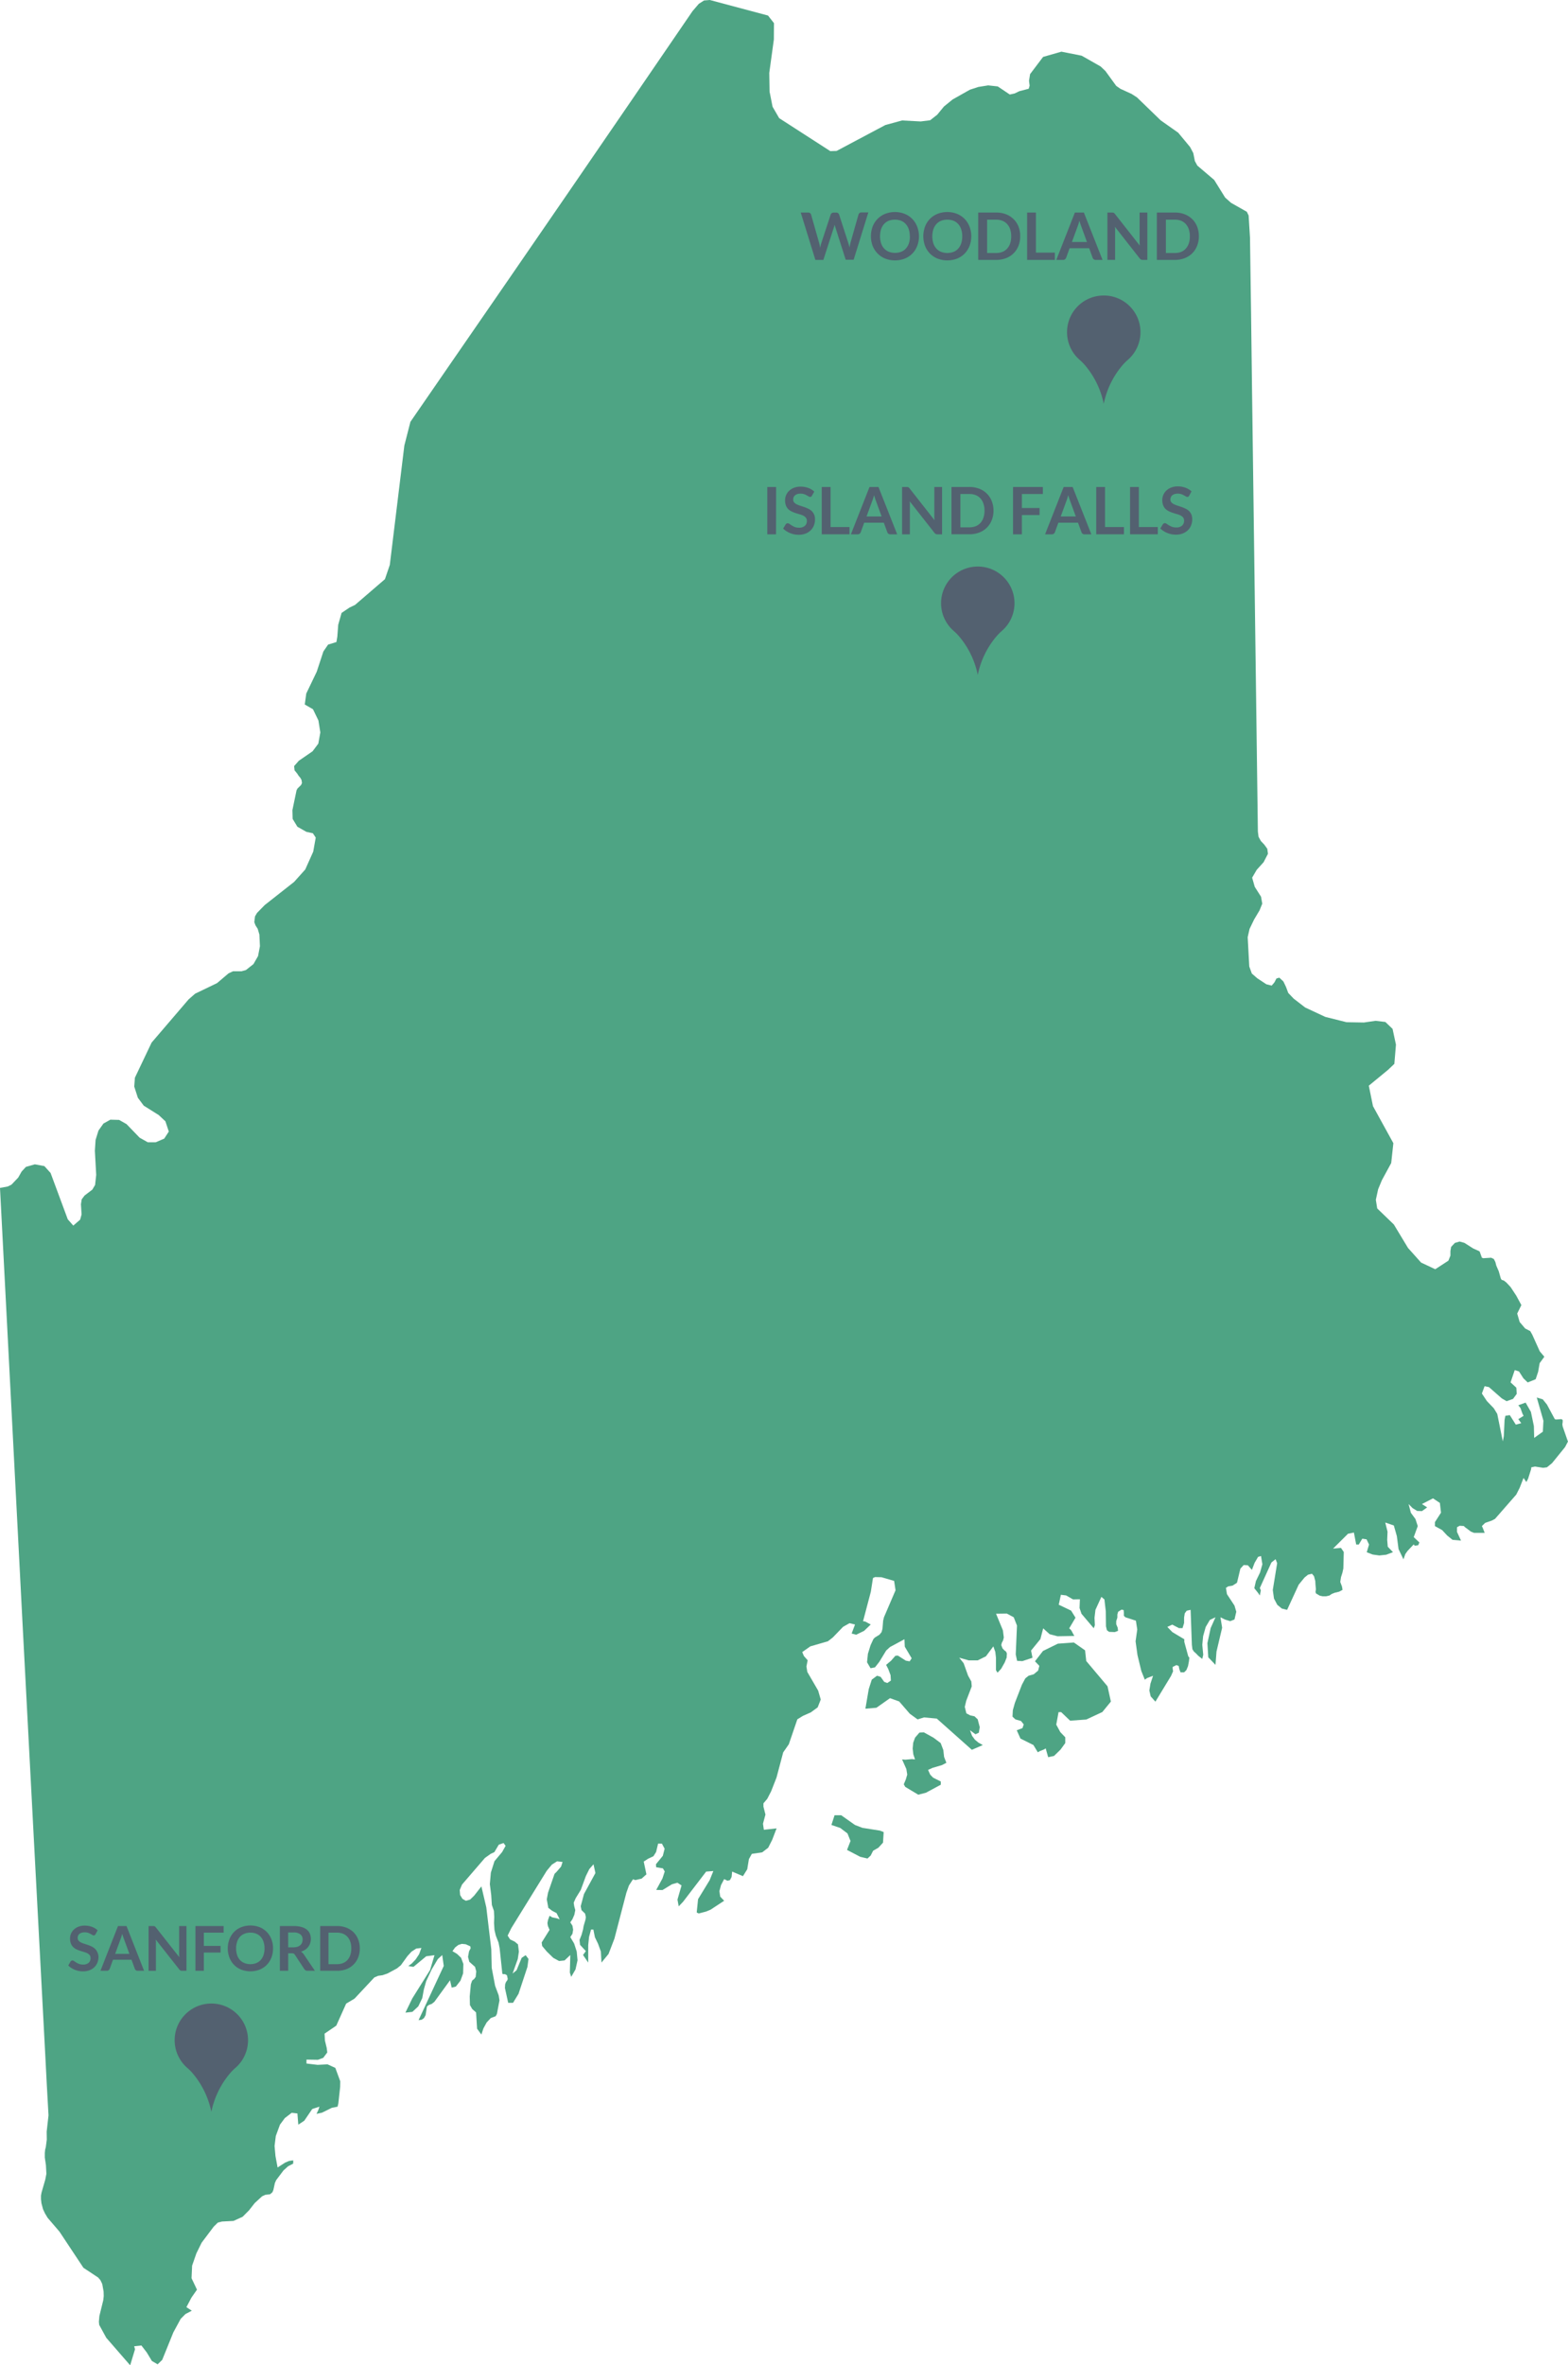 <svg id="Layer_1" data-name="Layer 1" xmlns="http://www.w3.org/2000/svg" viewBox="0 0 684.6 1032.23"><defs><style>.cls-1{fill:#4ea484;}.cls-2{fill:#536170;}</style></defs><path class="cls-1" d="M411.84,763.68l-1.14-3-3.13-2.34L403.34,756l-1.92.12-1.91,2.22-.8,2.22-.23,2.54.28,2.5.75,2.22-1.38-.13-2.9.27-1.38-.14,1.87,4.2.39,2.43-.63,2.13-.88,2.1.63,1.12,5.69,3.42,3.35-.86,6.48-3.49v-1.42l-3.33-1.65-1.29-1.33-.93-2.06,2-.91,4.08-1.2,1.91-1-1-2.58-.33-3M376.7,797.75l-3.43-1.33-6-4.24h-2.89L363,796.42l3.87,1.32,3.15,2.39,1.32,3.29-1.52,3.9,5.75,3,3.18.75,1.38-1.27,1.08-2.12,2.32-1.34,2-2.19.29-4.62-1.63-.64-7.47-1.18M684.28,628.29l-2-5.76-.14-.93.14-1.05v-.86l-.54-.37-2.42.17-.49-.17-3.43-6.38-1.82-2.25-2.61-.81,2.9,10.12-.25,4.8-3.79,2.72-.13-5.18-1.29-6.17-2.31-4.06-3.19,1.15.94,1.22.84,2.4.52,1-2.3,1.45,1.28,1.76-2.37.64-2.63-4.16-1.94.31-.34,1.77-.33,7-.44,2.39-2.43-12-1.51-2.47-3-3.12-2.2-3.31,1.19-3.2,1.91.41,5.6,4.92,2.11,1.22,2.8-1,1.62-2.21-.19-2.69-2.51-2.31,1.82-5.37,1.87.6,1.92,3L667,603.3l3.48-1.39,1.09-3.28.65-3.74,2.05-2.8-2-2.37L669,582.47l-.88-1.56-2.21-1.14-2.41-2.83-1.08-3.69,1.82-3.7L662,565.42l-2.46-3.74-1.87-2-1.07-.83-1-.33-.35-.62-.89-3.11-1.07-2.47-.4-1.56-.67-1.32-1.18-.56-3.4.22-.64-.22-1-2.78-2.77-1.25-3.88-2.46-2.06-.57-2.07.59-1.65,1.75-.31,1.81v2l-.88,2.2-5.74,3.73-6.18-2.9-5.71-6.38-6.19-10.25-7.26-7-.6-3.78,1-4.58,1.63-3.94,4.08-7.51.94-8.67-8.9-16.16-1.82-8.93q4.15-3.46,8.35-6.87l2.8-2.65.7-8.4L608,449,604.86,446l-4.27-.51-5.11.74-7.57-.13-9.25-2.31-8.79-4.09-5.06-3.9-2.35-2.47-1-2.67-1.12-2.34-1.78-1.66-1.27.38-.87,1.68-1.19,1.4-2.3-.56-4-2.63-2.37-2.06-1.12-3.08L544.75,409l.82-3.62,2-4.14,2.35-3.94,1.19-2.93-.54-3.05-2.74-4.3-1.14-4,2-3.43,3-3.31,1.91-3.69-.29-2.17L552,368.6l-1.51-1.6-1-1.82-.29-2.3q-.68-48.25-1.28-96.53c-.39-32.22-.88-64.44-1.28-96.67q-.39-33-.88-66l-.6-9.64-.78-1.62-6.89-3.9-2.59-2.31-4.77-7.68-7.37-6.27-1.08-2L521,66.81l-1.42-2.67-5.17-6.23-7.65-5.39-10.33-10L494.09,41l-4.91-2.24-1.83-1.28L482.64,31l-2.11-2-8.25-4.69-8.86-1.76-8,2.29-5.68,7.51-.46,2.9.26,2.15-.39,1.33-4.08,1.06-2.07,1-2.12.45-5.25-3.52-4.18-.46-4.31.69-3.65,1.19-7.56,4.26-3.79,3.08-2.95,3.59-3.08,2.41L402,53l-8.16-.43-7.31,2-21.27,11.3-2.75.08L340.2,51.57l-2.9-5-1-5.1L336,40l-.13-8.17,2-14.59.05-7.14-2.6-3.32L309.92,0l-2.53.21-2.28,1.45-2.74,3.19Q275.31,44.45,248.15,84q-26,37.85-52.1,75.63l-16.86,24.46-2.65,10.35q-3.18,26-6.35,52.08l-2.12,6.23L155,264l-2.37,1.13-3.49,2.34-1.47,5.18-.39,5.18-.39,2.36-3.64,1.12-2.06,3-2.9,8.83-4.57,9.52-.65,4.79,3.59,2.08,2.37,4.9.83,5.22-.88,4.87-2.51,3.35-6,4.13-2.05,2.32.18,1.85,1.14,1.4.65,1,.77.92.49.91.2,1.29-.39.88-1.57,1.54-.41.76-1.81,8.67.1,3.83,2.07,3.42,3.93,2.23,2.84.62,1.24,1.89-1.09,6.13-3.48,7.78-4.86,5.42L115.55,395l-3.33,3.41-.88,1.5-.31,2.53.54,1.43.94,1.46.74,2.51.24,5.1-.83,4.31-2,3.49-3.28,2.59-1.88.53h-3.73l-2,.93-5,4.25-9.59,4.62-2.84,2.49L66.19,455,58.9,470.32l-.29,3.86,1.58,4.89,2.56,3.44,6.53,4.1,2.94,2.74,1.48,4.47-2,3.08L68,498.49H64.51l-3.55-2-5.73-5.93L52,488.74l-3.83-.1-3,1.68L43,493.38l-1.27,4.09-.31,4.73L42,512.72l-.48,4.39-1.22,2.06-3.36,2.55-1.27,1.69-.33,2.14.28,4.43L35,532.25l-3,2.61-2.41-2.74-7.5-20.22-2.71-3-4.17-.78-3.89,1.12-1.86,2-1.52,2.68L5,517l-1.63.8L0,518.42Q2.36,564.72,4.8,611q2.44,47.68,4.93,95.38,2.56,48.21,5.06,96.41,2.43,46.51,4.92,93c.48,9.13.92,18.25,1.47,27.37l-.8,7.11.05,3.46L20,937l-.29,1.13-.15,1.41,0,2,.49,3.32.2,3.82-.49,2.54-1.62,5.6-.25,1.34v1.59l.2,1.75.69,2.61.88,1.88,1.14,1.89,5.15,6,10.47,15.79,6.44,4.26,1,1.18.78,1.65.59,3.26.06,2-.2,1.8-1.69,6.86-.23,2.55.15,1.38,3.08,5.62,10.43,12c.69-2.35,1.41-4.7,2.12-7l-.36-1.3,3.15-.35,2.35,3.07,2.23,3.7,2.5,1.45,2-1.93,4.86-12,3.2-5.9,2.07-2.09,2.79-1.47-2.35-1.55,2.2-4.18L86,999.23l-2.37-5,.25-5.49,1.86-5.36,2.3-4.66,5.27-7,1.81-1.78,1.81-.45,5-.26,4-1.81,2.79-2.81,2.51-3.19,3.2-2.94,1.37-.64,2.11-.25,1-.84.44-1,.67-3.07.55-1.24,3.2-4.25,2-1.8,2.25-1.18v-1.43l-1.86.28-1.71.74-3.25,2.1-.93-5-.39-4.4.54-4.35,1.81-4.93,2.12-2.87,3-2.31,2.5.28.39,4.9,2.61-1.73,3.48-5.12,3.14-1-.53,1.56-.74,1.58,2.4-.53,4.29-2.13,2.5-.48.34-1.48.78-7.11.05-2.48-2.15-5.85L143,900.89l-4.33.23-4.86-.58v-1.71l5,.08,2.31-.85,1.77-2.35-.25-2-.78-3.22-.15-3,5.11-3.48,4.31-9.61,3.65-2.18,8.65-9.24,1.66-.72L167,862l2.19-.75,4.09-2.2,1.73-1.4,2.89-4,1.76-1.93,2.07-1.35,2.26-.27-1,2.72-1.53,2.31-1.67,1.75L178.25,858l2.27.35,5.56-4.61,3.62-.49-1.92,6.47L180,872.14l-3,6.19,3.05-.34,2.58-2.4,1.73-3.59.7-3.79,1-3.57,2.4-5.14,2.69-4.53,1.93-1.77.67,4.75-11,23.66,1.34-.17,1-.71.73-1.29.59-3.79.89-.71,1.18-.41,1.17-.91,6.84-9.41.72,3.21,1.83-.48,2-2.56,1.16-3.17.11-4.13-1-2.69-1.76-1.69-2-1.19,1.16-1.63,1.39-1.08,1.56-.48,1.68.17,2,.9.15.84-.7,1.35-.44,2.42.54,2.12,2.51,2.23.54,2-.25,2.38-.68.94-.85.65-.57,1.61-.5,5.3.09,3.79,1,1.74,1.68,1.48.44,7.11,1.88,2.54.88-2.68,1.42-2.59,1.81-1.94,2.12-.79.55-1,1.12-5.93-.35-2.18-1.56-4.16-1.49-7.86-.18-8.12-2.17-18.23-2.15-9.17L207,827.3l-1.76,1.7-1.86.51-1.48-.85-1-1.65-.18-2.2,1-2.37,10-11.61,2.51-1.79,1.61-.75,1.93-3.25,2.09-.73.89,1.23-1.51,2.7-3.35,4-1.58,5-.44,5,.6,4.79.28,4.31.9,2.59.14,2.61-.09,2.7.19,3,.59,2.49,1.19,3.06.48,2.46,1.18,11.12.4.17h.78l.83.48.35,1.64-.25.64-.49.61-.39,1-.1,1.67,1.42,6.46H224l2.4-3.94,3.88-11.73.46-3.47-1.24-1.64-1.73,1.15-2.24,5.43-1.73,1.43,2.26-6.33.49-3.23-.39-3.16-1.39-1.18-2.06-1-1.07-1.66,1.61-3.27,15.45-25,2.25-2.71,2.27-1.44,2.4.29-.64,2-1.87,2.19-1,1L239.27,826l-.54,2.89.67,3.71,1.68,1.29,1.92,1,1.36,2.72-1.08-.4-2.15-.46-1.19-.69-.67,1.84-.26,1.34.2,1.25.73,1.72-3.44,5.5.21,1.53,2,2.4,2.84,2.77,2.55,1.39,2.4-.26,2.5-2.36-.2,7.68.6,1.85,1.87-3.23.89-4-.36-3.82-1.12-3.47L249,845.36l.94-1.44.3-1.78-.3-1.74-.94-1.47.94-1.4.83-1.94.4-2-.44-1.63-.25-1.58.87-2,2.23-3.62,2.2-6,1.52-3.08,1.83-2.09.83,3.82-5,9.18-1.42,5.31.34,1.68,1.57,1.54.34,1.57-.19,1.15-.79,2.7-.25,1.51-.68,2.43-.84,2.09.21,2.17,2.54,2.74-1.23,1.69,2.26,3.31v-7.59l.36-3.57.88-3.27h1l.68,3.37,1.39,2.9,1.21,3.36.26,4.8,3.09-3.75,2.57-6.7,5.21-20,1.13-3.19,1.76-2.7,1,.34,2.76-.63,2.11-1.87-1.18-5.57,1.87-1.22,2.36-1.11,1.17-1.84.88-3.67H289l1.18,2.23-.79,3.1-3,3.67.1,1.31,2.95.49.79,1.35-1,3.06-2.72,5,2.72.06,4.16-2.53,2.37-.67,1.81,1.18L295.79,829l.54,2.94,1.91-2,10.07-13.16,3.14-.25-1.61,4-5.06,8.28-.59,5.81.87.44,3.25-.85,1.92-.8,5.94-3.9-1.72-1.8-.35-2.4.7-2.65,1.37-2.59,1.47.7,1.08-.29.7-1.37.24-2.34,4.72,2,1.87-3,.73-4.44,1.28-2.29,4.52-.66,2.61-2,1.76-3.46,1.91-5-5.55.61-.39-2.64,1.08-4-.88-3.46V787l1.68-2,1.68-3.26,2.35-6,2.92-11,2.45-3.52,3.72-10.89,2.41-1.49L354,747.3l3-2.19,1.34-3.42-1.13-3.9-4.73-8.14-.39-2.38.54-2.72L351,722.72l-.74-1.74,3.53-2.49,7.68-2.22,2.15-1.68,4.47-4.63,2.81-1.59,2.41.58-1.48,3.93,2,.52,3.44-1.68,2.9-2.77-2.35-1.27-1-.18,3.39-12.85.94-6,.93-.4,2.8.07,5.5,1.6L391,694l-5.06,11.8-.35,1.46-.3,3.57-.39,1.44-.93,1.13-2,1.23-.65.7L380.09,718l-1.16,3.75-.37,3.68,1.53,2.6,1.93-.38,1.86-2.37,3.05-5,1.66-1.51,6.3-3.39.15,3.24,3,5.08-.89,1.32-1.66-.3L392,722.5l-1.08.1-1.86,2.14-2.17,1.82.93,1.82,1,2.65.15,2.4-1.58,1.05-1.34-.51-1.55-2.17-1.58-.5-2.29,1.7-1.32,4.11-1.47,8.58,4.81-.41,5.94-4.19,4,1.44,4.65,5.37,3.39,2.46,2.8-.87L409,750l15.32,13.63,4.78-2.07-1.91-1.07-1.53-1.27-1.24-1.68-.93-2.46,2.41,1.77,1.47-.68.39-2.43-.89-3.41L425.46,749l-1.87-.4-1.67-.89-.69-2.81.64-2.69,2.4-6.25-.18-2.14-1.43-2.57-1.93-5.41-1.92-2.41,4.19,1.18,3.87,0,3.6-1.79,3.23-4.32.85,2.38.29,2.5v5.49l.69,1.11,1.58-1.71,1.57-2.78.83-2.11.1-1.83-.39-.81-.69-.5-.83-.89-.54-1.4.23-1,.54-1,.34-1.33-.39-3.1-3-7.28,4.72-.06,3,1.61,1.42,3.62L443.48,722l.59,2.8,2.3.13,4.42-1.47-.62-3.14,4.07-5,1.22-4.7,2.82,2.55,3.43.9,7.37-.13-.49-.82-.44-.85-.49-.87-.83-.78,2.74-4.64-1.91-3.09-5.4-2.58.93-4.34,2.3.29,3,1.73,3-.06-.15,3.83.84,2.5,5.36,6.33.49-1.35-.16-3.23.41-3.46,2.59-5.65L482.2,698l.6,5.22.08,6.53.4,1.68.94.72,2.5.1,1.43-.54-.16-1.36-.64-1.54v-1.32l.5-1.57v-1.36l.34-1.18,1.47-.92.93.18.1,1.18v1.32l.64.64,4.61,1.5.59,3.83-.73,5.18.83,6,1.68,6.94,1.52,3.8,1-.71,2.6-1-1.13,3.42-.49,3,.58,2.56,2.07,2.32,6.83-11.25.88-2-.18-1.15v-.75l1.63-.81,1,.37.3,1.45.5,1.34H517l1-1,.7-1.73.38-2,.21-1.66-.49-.61-1.73-6.3v-1.14l-5.2-3.11L509.66,710l2.17-1,2.89,1.52h1.58l.68-2.22v-2.39l.29-1.82.84-1.16,1.72-.39.55,15.29.24,1.92.64,1,.88.77,1.09,1.13,1.68,1.31.43-1.8-.41-4.35.36-3.78,1.12-4,1.82-3.08,2.46-1.16-2.11,4.72-1.42,6.6.38,6.15,3.15,3.3.44-5.79,2.46-10.41-.73-4.57,2,1,2.26.7,1.86-.74.79-3.38-.79-2.68-3.29-5-.44-2.74,1-.65,1.91-.33,1.92-1.25,1.47-6.15L543,683l1.83.11,1.76,2,1.18-3.08,1.53-2.62,1.27-.35.59,3.61-1,3.55L548.34,690l-.7,3.1,1.73,2.18.68,1,.44-2.25-.44-1,5.06-11.15,1.82-1.44.68,1.76-1.9,11.69.52,3.73,1.43,2.72,2,1.65,2.3.57,5.06-11,2.56-3.13,1.53-1.23,1.72-.4.88,1.07.55,2.09.1,1.72.18,1.91-.18,1.07.18.7,1.68,1,1.24.27H579l1.43-.33,1-.68,1.26-.51,2-.49,1.47-.79-.24-1.44-.75-2,.31-2.06.63-2,.4-1.83.19-7.19-1.22-1.79-3.45.3,6.53-6.49,2.56-.51,1,5.23h1.13l1.53-2.55,1.87.28,1.08,2.27-1,3.37,2.6,1,2.9.4,3-.32,2.95-1.12L605.91,675l-.25-3,.15-3.56-1-4,3.74,1.29,1.32,4.61.75,5.7,2.15,4.47.8-2.3,1-1.41,2.68-2.82.44.6,1.52-.25.5-1.19-2.46-2.33L619,666l-1-3.07-2-2.73-1-3.82,1.77,1.79,2,1.22,2.06.07,2.27-1.62-2.27-1.46,4.83-2.49,3,2,.49,4.26-2.66,4.13V666l3.16,1.74,2.2,2.37L634.2,672l3.69.33-1.76-3.82v-2l1.17-.66,1.82.11.39.42,2.66,2,1.38.57h4.67l-.85-2.18L647,666l1.43-1.4,2.89-1,1.42-.76L662,652.26l1.52-3,1.66-4.27,1.24,1.77.74-1.39,1.33-4.2.09-.82,1.61-.34,3.54.55,1.67-.21,2.23-1.82,5.68-7,1.29-2.47-.35-.78m-210,96.46-.5-4.52-4.88-3.42-7,.51-6.49,3.18L451.88,725l1.91,2-.54,2.07-1.92,1.6-2.25.64-1.42,1.14-1.47,2.74-3.1,8-.88,3.16-.15,2.8,1.27,1.2,2.45.71,1.19,1.49-.55,1.61-2.5.94,1.62,3.62,5.66,2.82,1.92,3.18.77-.47,1.92-.77.74-.48,1.09,3.85,2.55-.54,2.85-2.78,2.06-2.84v-2.53l-2.17-2.27-1.76-3.25,1-5.45h1.16l3.89,3.73,7.06-.51,7-3.26,3.74-4.56-1.47-6.68-9.37-11.13"/><path class="cls-2" d="M91.14,874.4a16,16,0,0,0-9.32,28.09,20.9,20.9,0,0,1,2.62,2.7,37.63,37.63,0,0,1,7.84,16.44,37.41,37.41,0,0,1,7.83-16.43,20.94,20.94,0,0,1,2.57-2.67A16,16,0,0,0,91.14,874.4Z"/><path class="cls-2" d="M480.76,129a16,16,0,0,0-9.32,28.09,22.37,22.37,0,0,1,2.62,2.71,37.52,37.52,0,0,1,7.84,16.44,37.41,37.41,0,0,1,7.84-16.44,21.54,21.54,0,0,1,2.57-2.66A16,16,0,0,0,480.76,129Z"/><path class="cls-2" d="M349.61,92.76h3.23a1.35,1.35,0,0,1,.83.24,1.11,1.11,0,0,1,.45.63L357.64,106c.08.3.16.63.23,1s.14.74.21,1.14c.07-.4.16-.78.25-1.14s.19-.69.29-1l4.06-12.36a1.35,1.35,0,0,1,1.27-.87h1.13a1.35,1.35,0,0,1,.83.24,1.29,1.29,0,0,1,.45.63l4,12.36a16.83,16.83,0,0,1,.54,2c.07-.37.14-.73.21-1.07s.15-.67.22-1l3.51-12.36a1.2,1.2,0,0,1,.45-.61,1.3,1.3,0,0,1,.83-.26h3l-6.41,20.66h-3.47L364.76,99.3c-.05-.18-.11-.37-.18-.58a6,6,0,0,1-.17-.67c-.06.24-.12.46-.18.67s-.12.4-.18.58l-4.56,14.12H356Z"/><path class="cls-2" d="M401.23,103.09a11.62,11.62,0,0,1-.76,4.21,9.91,9.91,0,0,1-2.13,3.35,9.56,9.56,0,0,1-3.3,2.2,12,12,0,0,1-8.55,0,9.84,9.84,0,0,1-3.31-2.2A10.2,10.2,0,0,1,381,107.3a12.19,12.19,0,0,1,0-8.42,9.94,9.94,0,0,1,2.14-3.35,9.84,9.84,0,0,1,3.31-2.2,11.79,11.79,0,0,1,8.55,0,9.67,9.67,0,0,1,5.43,5.55A11.45,11.45,0,0,1,401.23,103.09Zm-4,0a9.53,9.53,0,0,0-.45-3,6.58,6.58,0,0,0-1.29-2.29,5.6,5.6,0,0,0-2.05-1.45,7.82,7.82,0,0,0-5.45,0,5.8,5.8,0,0,0-2,1.4,6.63,6.63,0,0,0-1.31,2.29,10.56,10.56,0,0,0,0,6.1,6.35,6.35,0,0,0,1.31,2.28,5.61,5.61,0,0,0,2.06,1.44,7.68,7.68,0,0,0,5.45,0,5.38,5.38,0,0,0,2.05-1.44,6.45,6.45,0,0,0,1.29-2.28,9.58,9.58,0,0,0,.43-3Z"/><path class="cls-2" d="M424.06,103.09a11.61,11.61,0,0,1-.75,4.21,10.17,10.17,0,0,1-2.13,3.35,9.56,9.56,0,0,1-3.3,2.2,12,12,0,0,1-8.55,0,9.84,9.84,0,0,1-3.31-2.2,9.94,9.94,0,0,1-2.14-3.35,12.19,12.19,0,0,1,0-8.42A10,10,0,0,1,406,95.53a9.84,9.84,0,0,1,3.31-2.2,11.79,11.79,0,0,1,8.55,0,9.82,9.82,0,0,1,3.3,2.21,10.13,10.13,0,0,1,2.13,3.34A11.42,11.42,0,0,1,424.06,103.09Zm-3.94,0a9.53,9.53,0,0,0-.45-3,6.58,6.58,0,0,0-1.29-2.29,5.6,5.6,0,0,0-2.05-1.45,7.82,7.82,0,0,0-5.45,0,5.64,5.64,0,0,0-2.06,1.45,6.63,6.63,0,0,0-1.31,2.29,10.4,10.4,0,0,0,0,6.1,6.35,6.35,0,0,0,1.31,2.28,5.5,5.5,0,0,0,2.06,1.44,7.68,7.68,0,0,0,5.45,0,5.38,5.38,0,0,0,2.05-1.44,6.45,6.45,0,0,0,1.29-2.28A9.58,9.58,0,0,0,420.12,103.09Z"/><path class="cls-2" d="M445.43,103.09a11.23,11.23,0,0,1-.75,4.17,9.38,9.38,0,0,1-5.43,5.4,11.73,11.73,0,0,1-4.27.76h-7.89V92.76H435a11.33,11.33,0,0,1,4.27.77,9.71,9.71,0,0,1,3.3,2.13,9.54,9.54,0,0,1,2.13,3.26A11.42,11.42,0,0,1,445.43,103.09Zm-3.93,0a9.53,9.53,0,0,0-.45-3,6.47,6.47,0,0,0-1.3-2.28,5.57,5.57,0,0,0-2.05-1.44,7.25,7.25,0,0,0-2.72-.5h-4v14.54h4a7.25,7.25,0,0,0,2.72-.5,5.57,5.57,0,0,0,2.05-1.44,6.47,6.47,0,0,0,1.3-2.28A9.58,9.58,0,0,0,441.5,103.09Z"/><path class="cls-2" d="M452.29,110.25h8.27v3.17H448.45V92.76h3.84Z"/><path class="cls-2" d="M481.37,113.42h-3a1.35,1.35,0,0,1-.82-.25,1.51,1.51,0,0,1-.47-.62l-1.54-4.22H467l-1.54,4.22a1.38,1.38,0,0,1-.45.59,1.22,1.22,0,0,1-.82.28h-3l8.11-20.66h3.93ZM468,105.62h6.58l-2.51-6.87c-.11-.31-.24-.67-.38-1.08s-.27-.87-.41-1.35c-.13.48-.26.94-.39,1.36s-.25.78-.38,1.1Z"/><path class="cls-2" d="M485.94,92.78a1.58,1.58,0,0,1,.31.09.83.83,0,0,1,.26.19,2.21,2.21,0,0,1,.29.32l10.84,13.81c0-.33-.07-.66-.08-1s0-.62,0-.89V92.76h3.38v20.66h-2a1.67,1.67,0,0,1-.76-.15,1.53,1.53,0,0,1-.59-.51L486.8,99c0,.3.05.6.06.9s0,.58,0,.82v12.69H483.5V92.76h2Z"/><path class="cls-2" d="M523.43,103.09a11,11,0,0,1-.76,4.17,9.32,9.32,0,0,1-2.12,3.27,9.71,9.71,0,0,1-3.3,2.13,11.73,11.73,0,0,1-4.27.76h-7.89V92.76H513a11.33,11.33,0,0,1,4.27.77,9.71,9.71,0,0,1,3.3,2.13,9.37,9.37,0,0,1,2.12,3.26A11.22,11.22,0,0,1,523.43,103.09Zm-3.93,0a9.53,9.53,0,0,0-.45-3,6.47,6.47,0,0,0-1.3-2.28,5.63,5.63,0,0,0-2-1.44,7.25,7.25,0,0,0-2.72-.5h-4v14.54h4a7.25,7.25,0,0,0,2.72-.5,5.63,5.63,0,0,0,2-1.44,6.47,6.47,0,0,0,1.3-2.28A9.58,9.58,0,0,0,519.5,103.09Z"/><path class="cls-2" d="M425.76,247.29a16,16,0,0,0-9.32,28.09,22.37,22.37,0,0,1,2.62,2.71,37.63,37.63,0,0,1,7.84,16.44,37.52,37.52,0,0,1,7.84-16.44,21.54,21.54,0,0,1,2.57-2.66,16,16,0,0,0-11.55-28.14Z"/><path class="cls-2" d="M338.82,233.18H335V212.53h3.86Z"/><path class="cls-2" d="M354.53,216.29a1.21,1.21,0,0,1-.37.44,1,1,0,0,1-.49.13,1.34,1.34,0,0,1-.64-.23c-.24-.14-.52-.31-.85-.49a6.65,6.65,0,0,0-1.13-.49,4.75,4.75,0,0,0-1.54-.22,4.36,4.36,0,0,0-1.39.19,3,3,0,0,0-1,.54,2.06,2.06,0,0,0-.61.82,2.88,2.88,0,0,0-.2,1.05,1.83,1.83,0,0,0,.41,1.21,3.36,3.36,0,0,0,1.08.83,9.21,9.21,0,0,0,1.53.61l1.75.58c.59.21,1.18.45,1.75.72a5.94,5.94,0,0,1,1.53,1,4.76,4.76,0,0,1,1.07,1.52,5.25,5.25,0,0,1,.41,2.18,7.11,7.11,0,0,1-.48,2.62,5.94,5.94,0,0,1-1.4,2.13,6.49,6.49,0,0,1-2.25,1.43,8.11,8.11,0,0,1-3,.52,10,10,0,0,1-5.42-1.6,8,8,0,0,1-1.36-1.11l1.11-1.85a1.7,1.7,0,0,1,.38-.33,1,1,0,0,1,.49-.14,1.36,1.36,0,0,1,.77.3l1,.65a8.34,8.34,0,0,0,1.32.7,5.22,5.22,0,0,0,1.84.29,3.75,3.75,0,0,0,2.54-.78,2.79,2.79,0,0,0,.9-2.24,2.09,2.09,0,0,0-.41-1.32,3.27,3.27,0,0,0-1.08-.87,7.68,7.68,0,0,0-1.53-.59c-.57-.16-1.15-.34-1.74-.53a16.06,16.06,0,0,1-1.74-.68,5.77,5.77,0,0,1-1.53-1,4.71,4.71,0,0,1-1.08-1.6,6.24,6.24,0,0,1-.4-2.38,5.55,5.55,0,0,1,.45-2.2,5.44,5.44,0,0,1,1.31-1.9,6.33,6.33,0,0,1,2.12-1.33,7.82,7.82,0,0,1,2.87-.5,9.67,9.67,0,0,1,3.37.57,7.57,7.57,0,0,1,2.63,1.6Z"/><path class="cls-2" d="M362.63,230h8.27v3.17H358.78V212.53h3.85Z"/><path class="cls-2" d="M391.71,233.18h-3a1.29,1.29,0,0,1-.83-.25,1.35,1.35,0,0,1-.46-.62l-1.54-4.21h-8.56l-1.54,4.21a1.4,1.4,0,0,1-.45.6,1.27,1.27,0,0,1-.82.27h-3l8.12-20.65h3.92Zm-13.37-7.8h6.58l-2.51-6.87c-.12-.3-.24-.66-.38-1.08s-.27-.86-.41-1.34q-.19.72-.39,1.35c-.13.42-.26.79-.38,1.1Z"/><path class="cls-2" d="M396.28,212.55a.75.75,0,0,1,.3.09,1.27,1.27,0,0,1,.27.18c.1.1.19.21.28.32L408,227c0-.33-.06-.65-.07-1s0-.62,0-.9V212.53h3.39v20.65h-2a1.76,1.76,0,0,1-.75-.14,1.73,1.73,0,0,1-.59-.52l-10.8-13.75c0,.31.05.61.07.91s0,.57,0,.82v12.68h-3.39V212.53h2Z"/><path class="cls-2" d="M433.77,222.86A11.06,11.06,0,0,1,433,227a9.33,9.33,0,0,1-5.43,5.39,11.52,11.52,0,0,1-4.27.76h-7.88V212.53h7.88a11.52,11.52,0,0,1,4.27.76,9.41,9.41,0,0,1,5.43,5.39A11.27,11.27,0,0,1,433.77,222.86Zm-3.93,0a9.25,9.25,0,0,0-.46-3.05,6.28,6.28,0,0,0-1.3-2.29,5.51,5.51,0,0,0-2.05-1.43,6.84,6.84,0,0,0-2.72-.5h-4v14.54h4a7.25,7.25,0,0,0,2.72-.5,5.66,5.66,0,0,0,2.05-1.44,6.28,6.28,0,0,0,1.3-2.29A9.23,9.23,0,0,0,429.84,222.86Z"/><path class="cls-2" d="M455.32,212.53v3.06h-9.15v6.11h7.72v3.07h-7.72v8.41H442.3V212.53Z"/><path class="cls-2" d="M476.49,233.18h-3a1.23,1.23,0,0,1-.82-.25,1.37,1.37,0,0,1-.47-.62l-1.54-4.21H462.1l-1.54,4.21a1.35,1.35,0,0,1-1.27.87h-3l8.11-20.65h3.93Zm-13.37-7.8h6.58l-2.51-6.87c-.11-.3-.24-.66-.38-1.08s-.27-.86-.4-1.34c-.14.48-.27.93-.4,1.35s-.25.79-.38,1.1Z"/><path class="cls-2" d="M482.46,230h8.27v3.17H478.62V212.53h3.84Z"/><path class="cls-2" d="M497.23,230h8.27v3.17H493.39V212.53h3.84Z"/><path class="cls-2" d="M519.22,216.29a1,1,0,0,1-.36.44,1.05,1.05,0,0,1-.49.13,1.38,1.38,0,0,1-.65-.23l-.84-.49a6.65,6.65,0,0,0-1.13-.49,4.75,4.75,0,0,0-1.54-.22,4.36,4.36,0,0,0-1.39.19,2.85,2.85,0,0,0-1,.54,2.06,2.06,0,0,0-.61.82,2.74,2.74,0,0,0-.21,1,1.83,1.83,0,0,0,.41,1.21,3.36,3.36,0,0,0,1.08.83,9.46,9.46,0,0,0,1.52.61l1.75.58a17.85,17.85,0,0,1,1.75.72,5.94,5.94,0,0,1,1.53,1,4.54,4.54,0,0,1,1.08,1.52,5.25,5.25,0,0,1,.41,2.18,7.11,7.11,0,0,1-.48,2.62,6.07,6.07,0,0,1-1.4,2.13,6.74,6.74,0,0,1-2.25,1.43,8.31,8.31,0,0,1-3,.52,9.84,9.84,0,0,1-1.95-.19,10.44,10.44,0,0,1-1.83-.55,9.5,9.5,0,0,1-1.64-.86,7.74,7.74,0,0,1-1.37-1.11l1.12-1.85a1.35,1.35,0,0,1,.38-.33,1,1,0,0,1,.49-.14,1.36,1.36,0,0,1,.77.3c.28.19.6.41,1,.65a8.18,8.18,0,0,0,1.33.65,5.43,5.43,0,0,0,1.83.29,3.75,3.75,0,0,0,2.54-.78,2.79,2.79,0,0,0,.9-2.24,2.08,2.08,0,0,0-.4-1.32,3.27,3.27,0,0,0-1.08-.87,8.34,8.34,0,0,0-1.53-.59c-.57-.16-1.15-.34-1.74-.53a15.45,15.45,0,0,1-1.75-.68,5.72,5.72,0,0,1-1.52-1,4.71,4.71,0,0,1-1.08-1.6,6.25,6.25,0,0,1-.41-2.38,5.71,5.71,0,0,1,1.76-4.1,6.48,6.48,0,0,1,2.13-1.33,7.62,7.62,0,0,1,2.87-.5,9.67,9.67,0,0,1,3.37.57,7.82,7.82,0,0,1,2.63,1.6Z"/><path class="cls-2" d="M41.72,844.09a1,1,0,0,1-.34.42.89.89,0,0,1-.47.12,1.14,1.14,0,0,1-.6-.21l-.8-.46a6.72,6.72,0,0,0-1.07-.47,4.55,4.55,0,0,0-1.46-.21,4.28,4.28,0,0,0-1.31.18,2.79,2.79,0,0,0-1,.51,2.1,2.1,0,0,0-.57.78,2.46,2.46,0,0,0-.19,1,1.68,1.68,0,0,0,.39,1.14,3.09,3.09,0,0,0,1,.79,9.8,9.8,0,0,0,1.44.58l1.65.54a16,16,0,0,1,1.66.68,5.78,5.78,0,0,1,1.44,1,4.47,4.47,0,0,1,1,1.44A5,5,0,0,1,43,854a6.74,6.74,0,0,1-.46,2.47,5.67,5.67,0,0,1-1.32,2,6,6,0,0,1-2.13,1.35,7.74,7.74,0,0,1-2.87.5,8.78,8.78,0,0,1-1.84-.19,9.87,9.87,0,0,1-1.73-.51,9.46,9.46,0,0,1-1.55-.81,7.15,7.15,0,0,1-1.29-1.06l1-1.74a1.38,1.38,0,0,1,.36-.32.9.9,0,0,1,.46-.12,1.3,1.3,0,0,1,.73.27c.26.19.57.39.93.62a6.93,6.93,0,0,0,1.25.61,5,5,0,0,0,1.74.28,3.57,3.57,0,0,0,2.4-.74,2.62,2.62,0,0,0,.85-2.11,2,2,0,0,0-.38-1.26,3.21,3.21,0,0,0-1-.81,7.68,7.68,0,0,0-1.45-.56c-.54-.16-1.09-.32-1.65-.5a15.1,15.1,0,0,1-1.64-.65,5.33,5.33,0,0,1-1.45-1,4.51,4.51,0,0,1-1-1.52,5.85,5.85,0,0,1-.38-2.24,5.37,5.37,0,0,1,.42-2.08,5.31,5.31,0,0,1,1.25-1.8,6,6,0,0,1,2-1.25,7.2,7.2,0,0,1,2.71-.48,9.09,9.09,0,0,1,3.19.54,7.14,7.14,0,0,1,2.48,1.52Z"/><path class="cls-2" d="M62.9,860.06H60.1a1.21,1.21,0,0,1-.78-.24,1.32,1.32,0,0,1-.44-.58l-1.46-4H49.34l-1.46,4a1.18,1.18,0,0,1-.43.56,1.14,1.14,0,0,1-.77.26H43.86l7.66-19.52h3.72Zm-12.63-7.37h6.22l-2.37-6.49q-.16-.44-.36-1c-.13-.39-.26-.82-.39-1.28-.12.46-.25.89-.37,1.28s-.24.75-.35,1Z"/><path class="cls-2" d="M67.22,840.56a.8.8,0,0,1,.54.26,1.35,1.35,0,0,1,.27.3l10.25,13c0-.31-.06-.62-.07-.92s0-.58,0-.84V840.54h3.2v19.52H79.51a1.69,1.69,0,0,1-.72-.13,1.73,1.73,0,0,1-.55-.49L68,846.44c0,.29,0,.57.07.86s0,.54,0,.77v12h-3.2V840.54h1.9Z"/><path class="cls-2" d="M97.64,840.54v2.89H89v5.78h7.3v2.9H89v7.95H85.33V840.54Z"/><path class="cls-2" d="M119.21,850.3a11,11,0,0,1-.71,4,9.48,9.48,0,0,1-2,3.16,9.25,9.25,0,0,1-3.12,2.09,11.26,11.26,0,0,1-8.08,0,9.1,9.1,0,0,1-3.13-2.09,9.2,9.2,0,0,1-2-3.16,11.36,11.36,0,0,1,0-8,9.3,9.3,0,0,1,2-3.16,9.1,9.1,0,0,1,3.13-2.09,11.19,11.19,0,0,1,8.08,0,9.25,9.25,0,0,1,3.12,2.09,9.44,9.44,0,0,1,2,3.15A11,11,0,0,1,119.21,850.3Zm-3.72,0a8.89,8.89,0,0,0-.43-2.88,6.13,6.13,0,0,0-1.22-2.17,5.25,5.25,0,0,0-1.94-1.36,6.54,6.54,0,0,0-2.57-.47,6.66,6.66,0,0,0-2.58.47,5.37,5.37,0,0,0-2,1.36,6.15,6.15,0,0,0-1.23,2.17,9.65,9.65,0,0,0,0,5.76,6,6,0,0,0,1.23,2.16,5.49,5.49,0,0,0,2,1.36,6.85,6.85,0,0,0,2.58.47,6.73,6.73,0,0,0,2.57-.47,5.36,5.36,0,0,0,1.94-1.36,6,6,0,0,0,1.22-2.16A8.89,8.89,0,0,0,115.49,850.3Z"/><path class="cls-2" d="M125.83,852.43v7.63H122.2V840.54h6a12.61,12.61,0,0,1,3.42.41,6.57,6.57,0,0,1,2.34,1.16,4.33,4.33,0,0,1,1.33,1.77,5.83,5.83,0,0,1,.43,2.28,6,6,0,0,1-.29,1.86,5.27,5.27,0,0,1-.84,1.59,5.44,5.44,0,0,1-1.35,1.26,6.72,6.72,0,0,1-1.83.86,3.62,3.62,0,0,1,1.19,1.12l4.89,7.21h-3.27a1.55,1.55,0,0,1-.8-.19,1.52,1.52,0,0,1-.56-.54l-4.11-6.25a1.49,1.49,0,0,0-.5-.5,1.79,1.79,0,0,0-.82-.15Zm0-2.6h2.27a5.57,5.57,0,0,0,1.78-.26,3.49,3.49,0,0,0,1.26-.71,2.94,2.94,0,0,0,.74-1.07,3.74,3.74,0,0,0,.24-1.36,2.81,2.81,0,0,0-1-2.29,4.69,4.69,0,0,0-3-.79h-2.32Z"/><path class="cls-2" d="M157.09,850.3a10.46,10.46,0,0,1-.71,3.94,8.89,8.89,0,0,1-5.13,5.11,11.13,11.13,0,0,1-4,.71h-7.45V840.54h7.45a10.92,10.92,0,0,1,4,.72,9.21,9.21,0,0,1,3.12,2,9.08,9.08,0,0,1,2,3.09A10.5,10.5,0,0,1,157.09,850.3Zm-3.71,0a8.89,8.89,0,0,0-.43-2.88,6.16,6.16,0,0,0-1.23-2.16,5.36,5.36,0,0,0-1.94-1.36,6.73,6.73,0,0,0-2.57-.47h-3.79v13.74h3.79a6.73,6.73,0,0,0,2.57-.47,5.36,5.36,0,0,0,1.94-1.36,6.16,6.16,0,0,0,1.23-2.16A8.89,8.89,0,0,0,153.38,850.3Z"/></svg>